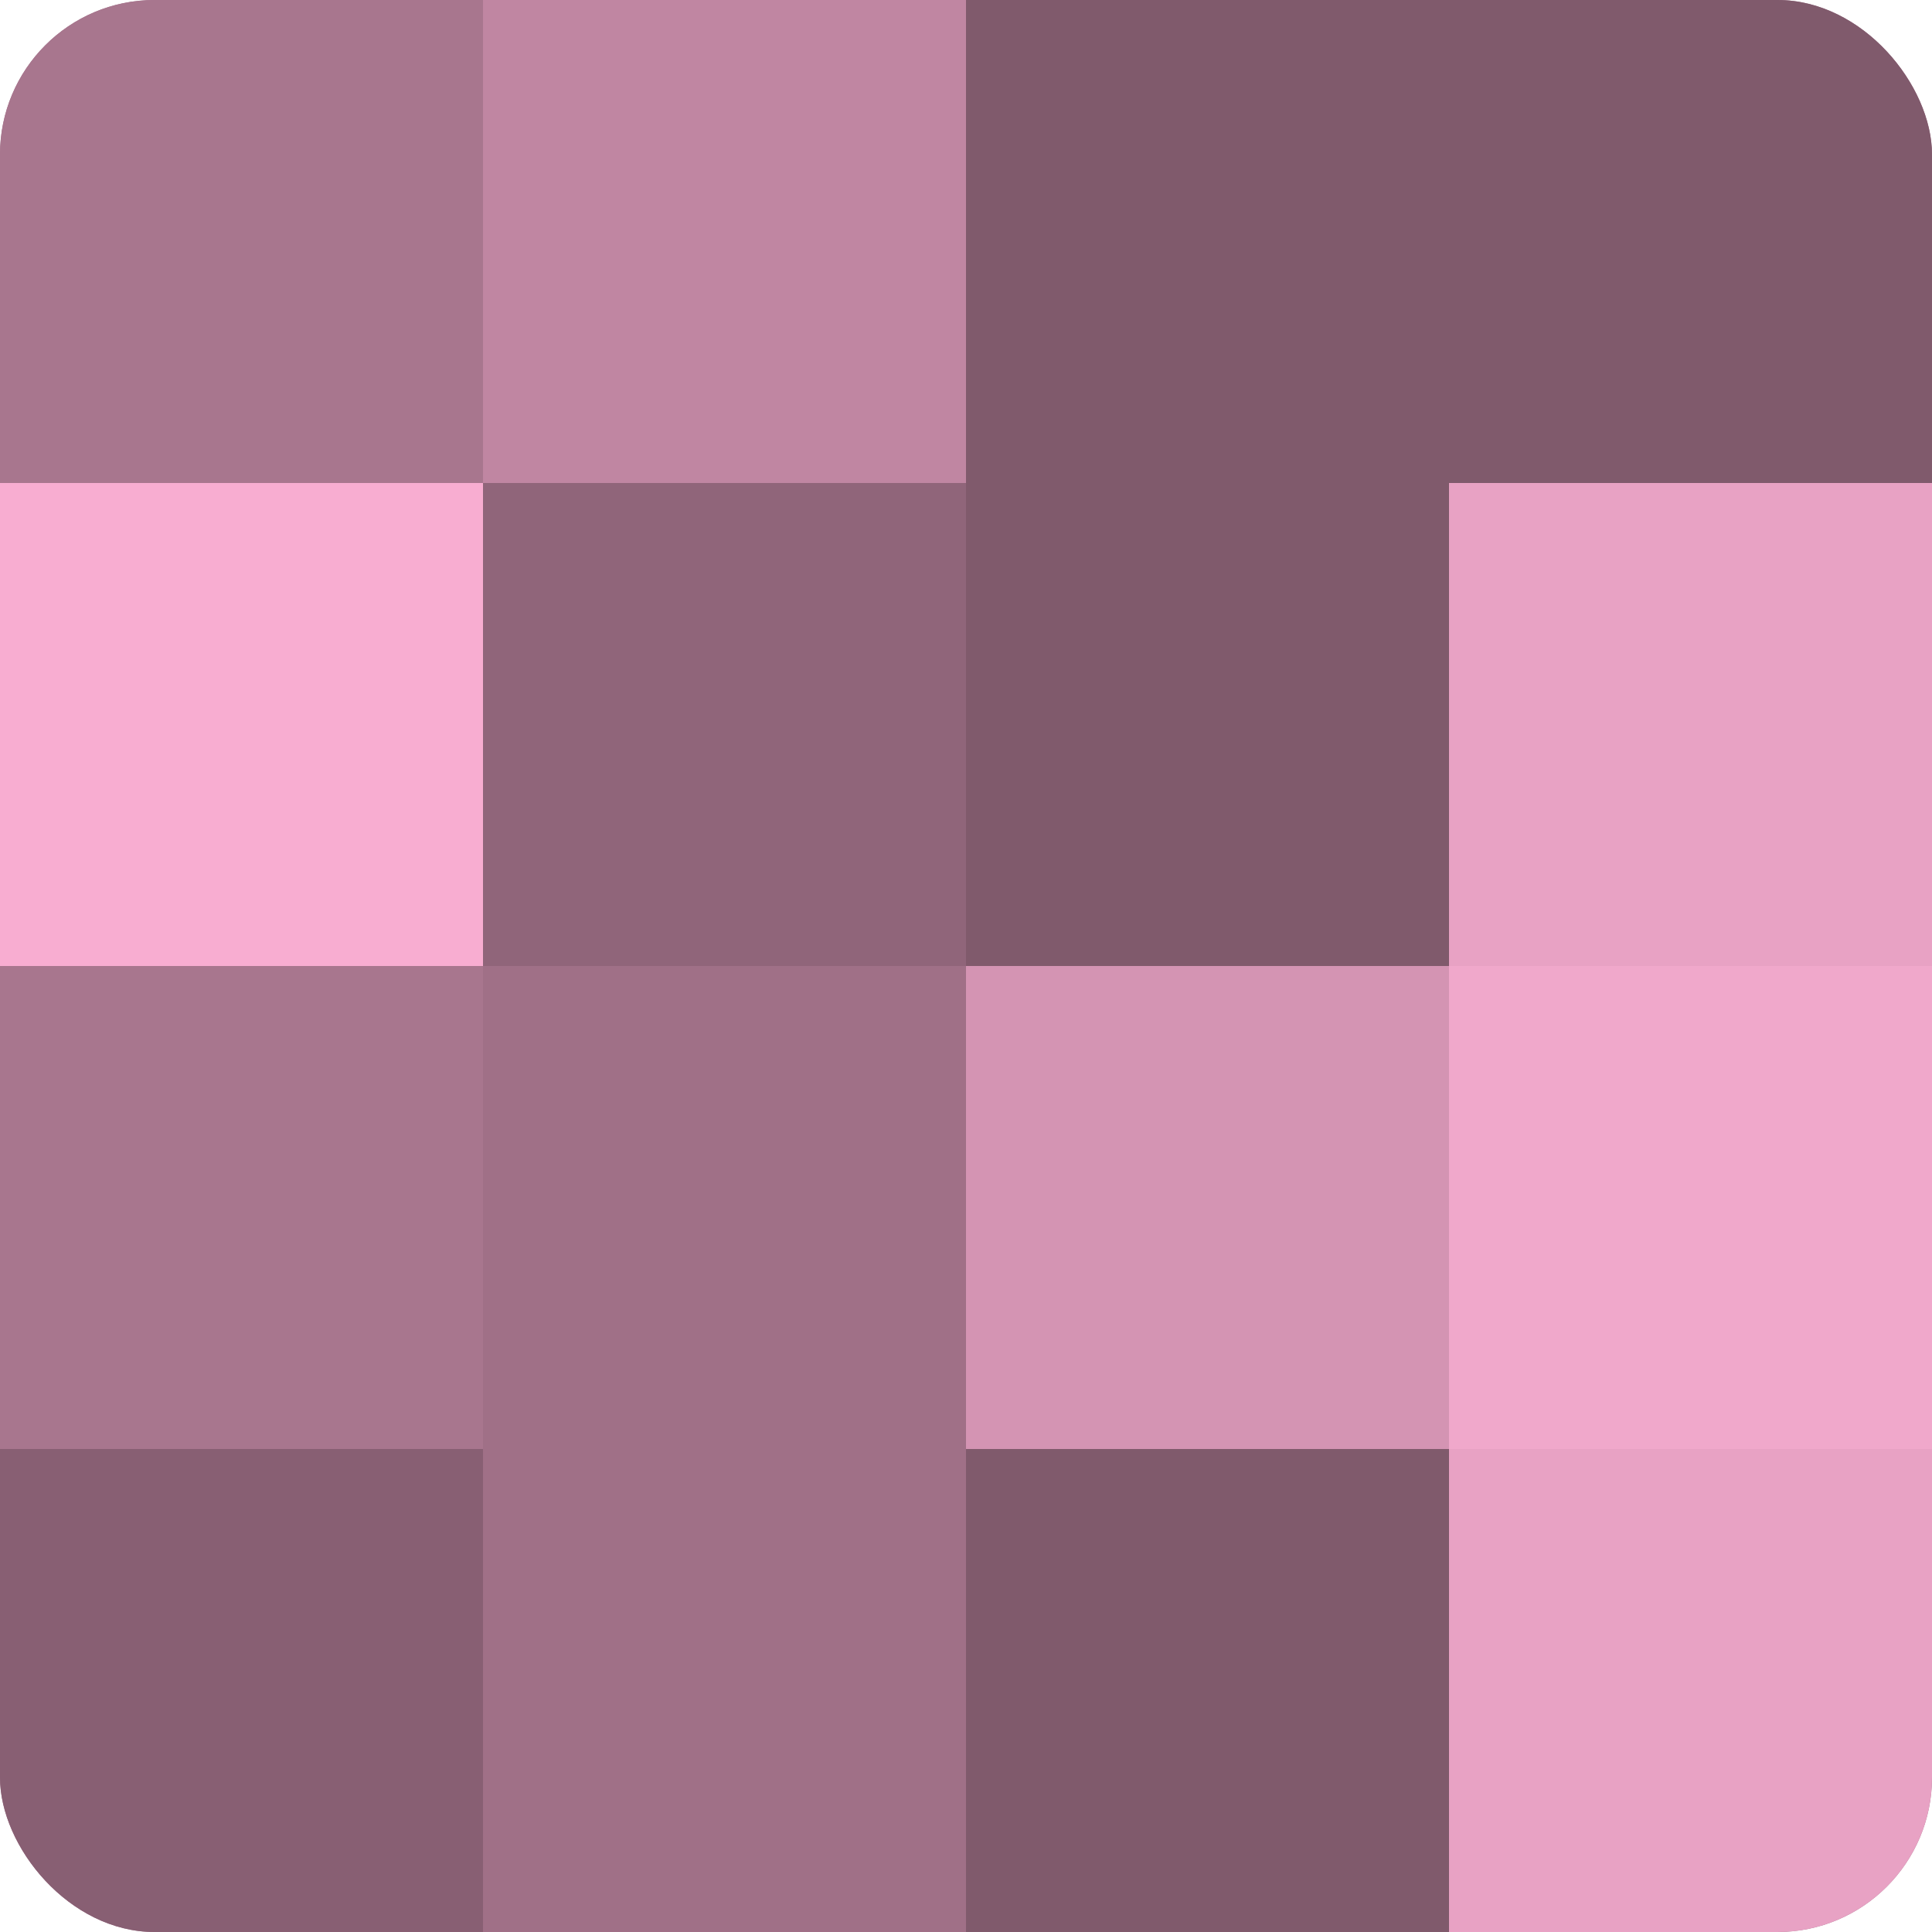 <?xml version="1.0" encoding="UTF-8"?>
<svg xmlns="http://www.w3.org/2000/svg" width="60" height="60" viewBox="0 0 100 100" preserveAspectRatio="xMidYMid meet"><defs><clipPath id="c" width="100" height="100"><rect width="100" height="100" rx="8" ry="8"/></clipPath></defs><g clip-path="url(#c)"><rect width="100" height="100" fill="#a07087"/><rect width="25" height="25" fill="#a8768e"/><rect y="25" width="25" height="25" fill="#f8add1"/><rect y="50" width="25" height="25" fill="#a8768e"/><rect y="75" width="25" height="25" fill="#885f73"/><rect x="25" width="25" height="25" fill="#c086a2"/><rect x="25" y="25" width="25" height="25" fill="#90657a"/><rect x="25" y="50" width="25" height="25" fill="#a07087"/><rect x="25" y="75" width="25" height="25" fill="#a07087"/><rect x="50" width="25" height="25" fill="#805a6c"/><rect x="50" y="25" width="25" height="25" fill="#805a6c"/><rect x="50" y="50" width="25" height="25" fill="#d494b3"/><rect x="50" y="75" width="25" height="25" fill="#805a6c"/><rect x="75" width="25" height="25" fill="#805a6c"/><rect x="75" y="25" width="25" height="25" fill="#e8a2c4"/><rect x="75" y="50" width="25" height="25" fill="#f0a8cb"/><rect x="75" y="75" width="25" height="25" fill="#e8a2c4"/></g></svg>
